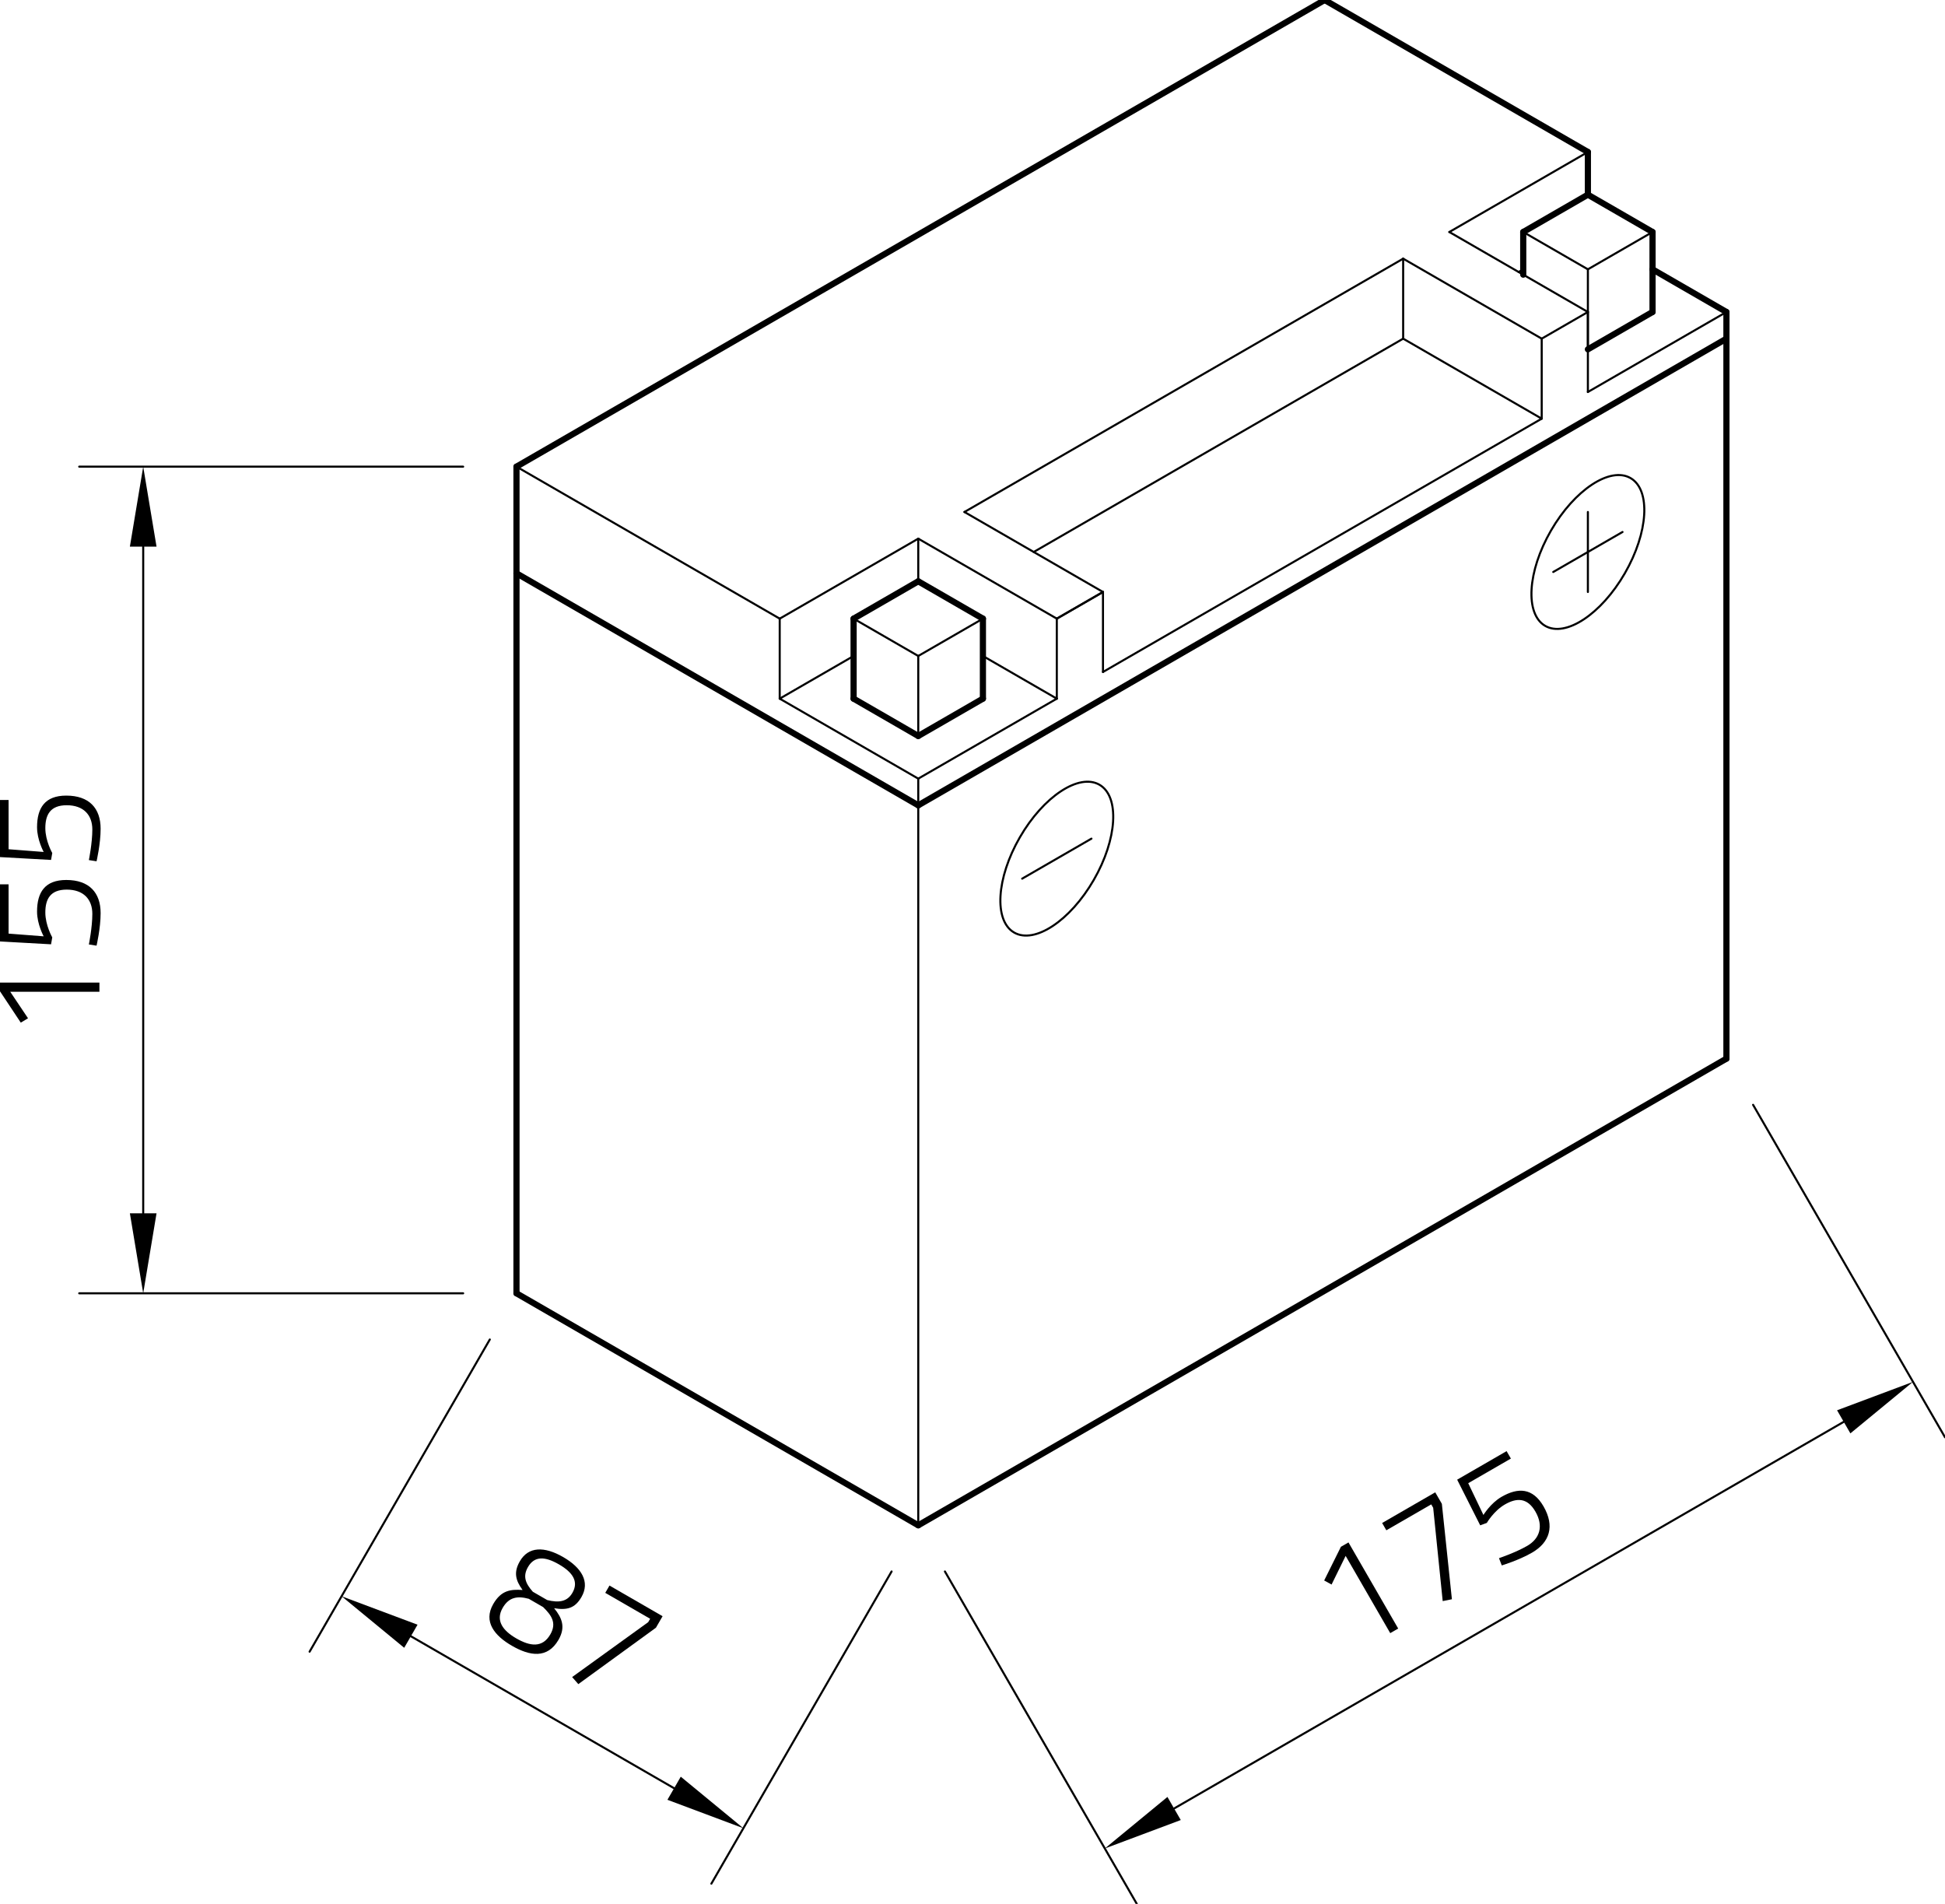 <?xml version="1.0" encoding="utf-8"?>
<!-- Generator: Adobe Illustrator 24.1.3, SVG Export Plug-In . SVG Version: 6.00 Build 0)  -->
<svg xmlns="http://www.w3.org/2000/svg" xmlns:xlink="http://www.w3.org/1999/xlink" version="1.1" id="Ebene_1" x="0px" y="0px" viewBox="0 0 283.465 277.443" style="enable-background:new 0 0 283.465 277.443;" xml:space="preserve" width="283.465" height="277.443">
<style type="text/css">
	.st0{fill:none;stroke:#000000;stroke-width:0.3;stroke-linecap:round;stroke-linejoin:round;stroke-miterlimit:10;}
	.st1{fill:none;stroke:#000000;stroke-width:0;stroke-linecap:round;stroke-linejoin:round;stroke-miterlimit:10;}
	.st2{fill:none;stroke:#000000;stroke-width:0.899;stroke-linecap:round;stroke-linejoin:round;stroke-miterlimit:10;}
</style>
<g id="LINE_2159_">
	<line class="st0" x1="133.827" y1="222.27" x2="133.827" y2="113.466"/>
</g>
<g id="LINE_2160_">
	<line class="st0" x1="67.501" y1="188.463" x2="11.545" y2="188.463"/>
</g>
<g id="LINE_2161_">
	<line class="st0" x1="67.501" y1="68.002" x2="11.545" y2="68.002"/>
</g>
<g id="LINE_2162_">
	<line class="st0" x1="20.871" y1="176.805" x2="20.871" y2="79.66"/>
</g>
<g id="SOLID_210_">
	<polygon points="18.928,176.805 20.871,188.463 22.814,176.805  "/>
</g>
<g id="SOLID_211_">
	<polygon points="22.814,79.66 20.871,68.002 18.928,79.66  "/>
</g>
<g id="MTEXT_190_">
	<g>
		<path d="M0,144.456v-1.273h14.49v1.339H1.493l2.591,3.864l-1.054,0.637L0,144.456z"/>
		<path d="M0,128.869h1.251v7.179l5.115,0.395c0,0-0.966-1.756-0.966-3.601    c0-2.81,1.142-4.61,4.259-4.61c3.337,0,5.006,1.844,5.006,4.83    c0,2.217-0.593,4.742-0.593,4.742l-1.12-0.176c0,0,0.505-2.481,0.505-4.457    c0-2.13-1.295-3.535-3.732-3.535c-2.393,0-3.118,1.383-3.118,3.337    c0,1.866,1.01,3.623,1.01,3.623l-0.176,1.01L0,137.19V128.869z"/>
		<path d="M0,116.575h1.251v7.179l5.115,0.395c0,0-0.966-1.756-0.966-3.601    c0-2.81,1.142-4.611,4.259-4.611c3.337,0,5.006,1.844,5.006,4.83c0,2.217-0.593,4.742-0.593,4.742    l-1.12-0.176c0,0,0.505-2.481,0.505-4.457c0-2.13-1.295-3.535-3.732-3.535    c-2.393,0-3.118,1.383-3.118,3.337c0,1.866,1.01,3.623,1.01,3.623l-0.176,1.01L0,124.896V116.575z    "/>
	</g>
</g>
<g id="LINE_2163_">
	<line class="st0" x1="71.386" y1="195.193" x2="45.121" y2="240.686"/>
</g>
<g id="LINE_2164_">
	<line class="st0" x1="129.941" y1="229" x2="103.676" y2="274.492"/>
</g>
<g id="LINE_2165_">
	<line class="st0" x1="59.88" y1="238.438" x2="98.244" y2="260.587"/>
</g>
<g id="SOLID_212_">
	<polygon points="60.852,236.755 49.784,232.609 58.909,240.12  "/>
</g>
<g id="SOLID_213_">
	<polygon points="97.272,262.27 108.339,266.416 99.215,258.904  "/>
</g>
<g id="MTEXT_191_">
	<g>
		<path d="M84.743,232.724c-0.944,1.635-2.084,1.941-3.983,1.63c1.127,1.386,1.714,2.739,0.639,4.602    c-1.614,2.795-4.185,2.375-6.79,0.871c-2.51-1.449-4.216-3.499-2.723-6.085    c1.164-2.016,2.539-2.159,4.274-2.045c-1.018-1.399-1.331-2.568-0.398-4.185    c1.251-2.168,3.574-2.195,6.312-0.615C84.773,228.456,86.016,230.518,84.743,232.724z     M80.206,238.166c0.977-1.692,0.13-2.815-1.05-3.978l-2.091-1.208    c-1.646-0.443-2.896-0.252-3.807,1.326c-1.087,1.882,0.075,3.339,1.976,4.437    C77.23,239.896,79.043,240.181,80.206,238.166z M76.949,228.351c-0.757,1.312-0.416,2.345,0.708,3.603    l2.091,1.208c1.706,0.427,2.926,0.244,3.673-1.048c0.944-1.635,0.07-2.976-1.964-4.151    C79.462,226.81,77.905,226.697,76.949,228.351z"/>
		<path d="M88.826,231.05l7.739,4.468l-0.966,1.673l-11.313,8.223L83.383,244.386l11.084-8    l0.285-0.495l-6.541-3.776L88.826,231.05z"/>
	</g>
</g>
<g id="LINE_2166_">
	<line class="st0" x1="137.713" y1="229" x2="165.681" y2="277.443"/>
</g>
<g id="LINE_2167_">
	<line class="st0" x1="255.496" y1="160.998" x2="283.464" y2="209.441"/>
</g>
<g id="LINE_2168_">
	<line class="st0" x1="171.114" y1="263.537" x2="268.706" y2="207.193"/>
</g>
<g id="SOLID_214_">
	<polygon points="170.143,261.855 161.018,269.366 172.086,265.22  "/>
</g>
<g id="SOLID_215_">
	<polygon points="269.677,208.875 278.801,201.364 267.734,205.51  "/>
</g>
<g id="MTEXT_192_">
	<g>
		<path d="M195.425,225.402l1.103-0.637l7.245,12.549l-1.16,0.67l-6.499-11.256l-2.051,4.176    l-1.078-0.594L195.425,225.402z"/>
		<path d="M201.432,221.934l7.739-4.468l0.966,1.673l1.464,13.909l-1.341,0.267l-1.387-13.599    l-0.285-0.494l-6.541,3.776L201.432,221.934z"/>
		<path d="M219.571,211.462l0.626,1.084l-6.217,3.59l2.215,4.628c0,0,1.038-1.715,2.635-2.637    c2.434-1.405,4.564-1.317,6.123,1.383c1.669,2.89,0.905,5.257-1.68,6.75    c-1.92,1.109-4.403,1.858-4.403,1.858l-0.407-1.058c0,0,2.401-0.803,4.112-1.791    c1.844-1.065,2.413-2.889,1.195-5c-1.197-2.072-2.757-2.008-4.449-1.031    c-1.616,0.933-2.632,2.686-2.632,2.686l-0.962,0.353l-3.36-6.654L219.571,211.462z"/>
	</g>
</g>
<g id="LINE_2173_">
	<line class="st0" x1="113.636" y1="90.151" x2="133.827" y2="78.494"/>
</g>
<g id="LINE_2174_">
	<line class="st0" x1="133.827" y1="78.494" x2="154.019" y2="90.151"/>
</g>
<g id="LINE_2175_">
	<line class="st0" x1="113.636" y1="90.151" x2="113.636" y2="101.809"/>
</g>
<g id="LINE_2176_">
	<line class="st0" x1="113.636" y1="101.809" x2="133.827" y2="113.466"/>
</g>
<g id="LINE_2177_">
	<line class="st0" x1="133.827" y1="113.466" x2="154.019" y2="101.809"/>
</g>
<g id="LINE_2178_">
	<line class="st0" x1="154.019" y1="101.809" x2="154.019" y2="90.151"/>
</g>
<g id="LINE_2179_">
	<line class="st0" x1="113.636" y1="101.809" x2="124.405" y2="95.591"/>
</g>
<g id="LINE_2180_">
	<line class="st0" x1="143.25" y1="95.591" x2="154.019" y2="101.809"/>
</g>
<g id="LINE_2181_">
	<line class="st0" x1="133.827" y1="78.494" x2="133.827" y2="84.711"/>
</g>
<g id="LINE_2182_">
	<line class="st0" x1="231.419" y1="45.464" x2="231.419" y2="57.122"/>
</g>
<g id="LINE_2183_">
	<line class="st0" x1="231.419" y1="57.122" x2="251.61" y2="45.464"/>
</g>
<g id="LINE_2186_">
	<line class="st0" x1="231.419" y1="45.464" x2="211.227" y2="33.807"/>
</g>
<g id="LINE_2187_">
	<line class="st0" x1="211.227" y1="33.807" x2="231.419" y2="22.149"/>
</g>
<g id="LINE_2189_">
	<line class="st0" x1="221.996" y1="39.247" x2="221.323" y2="39.635"/>
</g>
<g id="LINE_2190_">
	<line class="st0" x1="154.019" y1="90.151" x2="160.749" y2="86.265"/>
</g>
<g id="LINE_2197_">
	<line class="st0" x1="143.25" y1="90.151" x2="133.827" y2="95.591"/>
</g>
<g id="LINE_2198_">
	<line class="st0" x1="133.827" y1="95.591" x2="133.827" y2="107.249"/>
</g>
<g id="LINE_2199_">
	<line class="st0" x1="124.405" y1="90.151" x2="133.827" y2="95.591"/>
</g>
<g id="LINE_2205_">
	<line class="st0" x1="240.841" y1="33.807" x2="231.419" y2="39.247"/>
</g>
<g id="LINE_2206_">
	<line class="st0" x1="231.419" y1="39.247" x2="231.419" y2="50.904"/>
</g>
<g id="LINE_2207_">
	<line class="st0" x1="221.996" y1="33.807" x2="231.419" y2="39.247"/>
</g>
<g id="LINE_2208_">
	<line class="st0" x1="154.019" y1="90.151" x2="160.749" y2="86.265"/>
</g>
<g id="LINE_2209_">
	<line class="st0" x1="160.749" y1="86.265" x2="140.558" y2="74.608"/>
</g>
<g id="LINE_2210_">
	<line class="st0" x1="140.558" y1="74.608" x2="204.497" y2="37.693"/>
</g>
<g id="LINE_2211_">
	<line class="st0" x1="204.497" y1="37.693" x2="224.688" y2="49.35"/>
</g>
<g id="LINE_2212_">
	<line class="st0" x1="224.688" y1="49.35" x2="224.688" y2="61.008"/>
</g>
<g id="LINE_2213_">
	<line class="st0" x1="160.749" y1="86.265" x2="160.749" y2="97.923"/>
</g>
<g id="LINE_2214_">
	<line class="st0" x1="224.688" y1="49.35" x2="231.419" y2="45.464"/>
</g>
<g id="LINE_2215_">
	<line class="st0" x1="224.688" y1="61.008" x2="204.497" y2="49.35"/>
</g>
<g id="LINE_2216_">
	<line class="st0" x1="204.497" y1="49.35" x2="204.497" y2="37.693"/>
</g>
<g id="LINE_2217_">
	<line class="st0" x1="204.497" y1="49.35" x2="150.653" y2="80.437"/>
</g>
<g id="LINE_2219_">
	<line class="st0" x1="113.636" y1="90.151" x2="75.272" y2="68.002"/>
</g>
<g id="LINE_2221_">
	<line class="st0" x1="160.749" y1="97.923" x2="224.688" y2="61.008"/>
</g>
<g id="ELLIPSE_66_">
	<path class="st0" d="M160.236,114.355c-2.974-1.717-8.168,1.713-11.602,7.66   c-3.434,5.947-3.807,12.161-0.833,13.877c2.974,1.717,8.168-1.713,11.602-7.66   C162.837,122.285,163.21,116.072,160.236,114.355L160.236,114.355z"/>
</g>
<g id="LINE_2290_">
	<line class="st0" x1="148.971" y1="128.038" x2="159.066" y2="122.209"/>
</g>
<g id="ELLIPSE_67_">
	<path class="st0" d="M237.636,69.668c-2.974-1.717-8.168,1.713-11.602,7.66   c-3.434,5.947-3.807,12.161-0.833,13.877c2.974,1.717,8.168-1.713,11.602-7.66   C240.237,77.598,240.61,71.385,237.636,69.668L237.636,69.668z"/>
</g>
<g id="LINE_2291_">
	<line class="st0" x1="226.371" y1="83.351" x2="236.467" y2="77.522"/>
</g>
<g id="LINE_2292_">
	<line class="st0" x1="231.419" y1="74.608" x2="231.419" y2="86.266"/>
</g>
<g id="POINT_315_">
	<line class="st1" x1="75.272" y1="188.463" x2="75.272" y2="188.463"/>
</g>
<g id="POINT_316_">
	<line class="st1" x1="75.272" y1="68.002" x2="75.272" y2="68.002"/>
</g>
<g id="POINT_317_">
	<line class="st1" x1="20.871" y1="68.002" x2="20.871" y2="68.002"/>
</g>
<g id="POINT_318_">
	<line class="st1" x1="75.272" y1="188.463" x2="75.272" y2="188.463"/>
</g>
<g id="POINT_319_">
	<line class="st1" x1="133.827" y1="222.27" x2="133.827" y2="222.27"/>
</g>
<g id="POINT_320_">
	<line class="st1" x1="108.339" y1="266.416" x2="108.339" y2="266.416"/>
</g>
<g id="POINT_321_">
	<line class="st1" x1="133.827" y1="222.27" x2="133.827" y2="222.27"/>
</g>
<g id="POINT_322_">
	<line class="st1" x1="251.61" y1="154.267" x2="251.61" y2="154.267"/>
</g>
<g id="POINT_323_">
	<line class="st1" x1="278.801" y1="201.364" x2="278.801" y2="201.364"/>
</g>
<g id="LINE_2169_">
	<line class="st2" x1="75.272" y1="83.545" x2="133.827" y2="117.352"/>
</g>
<g id="LINE_2170_">
	<line class="st2" x1="133.827" y1="117.352" x2="251.61" y2="49.35"/>
</g>
<g id="LINE_2171_">
	<line class="st2" x1="75.272" y1="188.463" x2="133.827" y2="222.27"/>
</g>
<g id="LINE_2172_">
	<line class="st2" x1="133.827" y1="222.27" x2="251.61" y2="154.267"/>
</g>
<g id="LINE_2184_">
	<line class="st2" x1="251.61" y1="45.464" x2="240.841" y2="39.247"/>
</g>
<g id="LINE_2185_">
	<line class="st2" x1="231.419" y1="28.367" x2="231.419" y2="22.149"/>
</g>
<g id="LINE_2188_">
	<line class="st2" x1="193.055" y1="0" x2="75.272" y2="68.002"/>
</g>
<g id="LINE_2191_">
	<line class="st2" x1="133.827" y1="107.249" x2="124.405" y2="101.809"/>
</g>
<g id="LINE_2192_">
	<line class="st2" x1="133.827" y1="107.249" x2="143.25" y2="101.809"/>
</g>
<g id="LINE_2193_">
	<line class="st2" x1="124.405" y1="101.809" x2="124.405" y2="90.151"/>
</g>
<g id="LINE_2194_">
	<line class="st2" x1="143.25" y1="101.809" x2="143.25" y2="90.151"/>
</g>
<g id="LINE_2195_">
	<line class="st2" x1="143.25" y1="90.151" x2="133.827" y2="84.711"/>
</g>
<g id="LINE_2196_">
	<line class="st2" x1="133.827" y1="84.711" x2="124.405" y2="90.151"/>
</g>
<g id="LINE_2200_">
	<line class="st2" x1="231.419" y1="50.904" x2="240.841" y2="45.464"/>
</g>
<g id="LINE_2201_">
	<line class="st2" x1="221.996" y1="40.024" x2="221.996" y2="33.807"/>
</g>
<g id="LINE_2202_">
	<line class="st2" x1="240.841" y1="45.464" x2="240.841" y2="33.807"/>
</g>
<g id="LINE_2203_">
	<line class="st2" x1="240.841" y1="33.807" x2="231.419" y2="28.367"/>
</g>
<g id="LINE_2204_">
	<line class="st2" x1="231.419" y1="28.367" x2="221.996" y2="33.807"/>
</g>
<g id="LINE_2218_">
	<line class="st2" x1="75.272" y1="188.463" x2="75.272" y2="68.002"/>
</g>
<g id="LINE_2220_">
	<line class="st2" x1="251.61" y1="45.464" x2="251.61" y2="154.267"/>
</g>
<g id="LINE_2222_">
	<line class="st2" x1="231.419" y1="22.149" x2="193.055" y2="0"/>
</g>
</svg>

